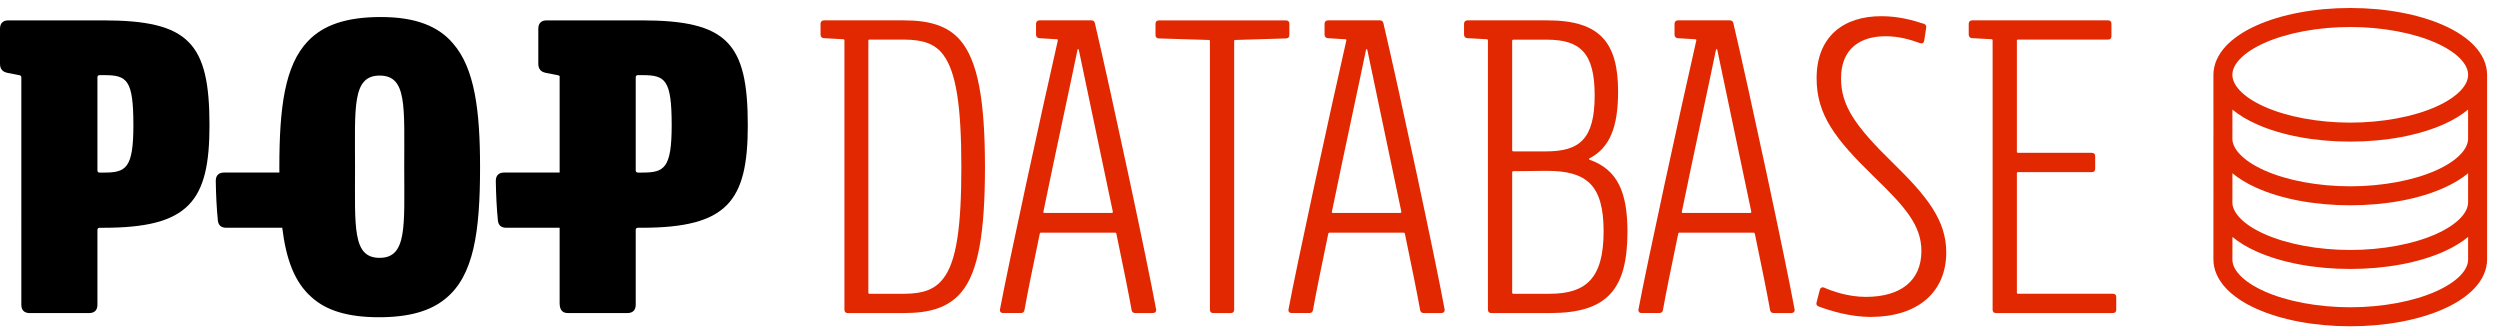 <?xml version="1.0" encoding="utf-8"?>
<!-- Generator: Adobe Illustrator 21.1.0, SVG Export Plug-In . SVG Version: 6.00 Build 0)  -->
<svg version="1.1" id="Layer_1" xmlns="http://www.w3.org/2000/svg" xmlns:xlink="http://www.w3.org/1999/xlink" x="0px" y="0px"
	 viewBox="0 0 180 24" style="enable-background:new 0 0 180 24;" xml:space="preserve">
<style type="text/css">
	.st0{fill:#E22800;}
</style>
<g>
	<g>
		<path d="M7.436,1.467c6.172,0,7.647,1.626,7.647,7.557c0,5.479-1.475,7.376-7.647,7.376H7.166c-0.09,0-0.151,0.06-0.151,0.151
			v5.389c0,0.391-0.211,0.602-0.602,0.602H2.138c-0.391,0-0.602-0.211-0.602-0.602V5.578c0-0.092-0.045-0.146-0.135-0.163
			L0.538,5.246C0.178,5.175,0,4.958,0,4.591V2.069c0-0.392,0.211-0.602,0.602-0.602H7.436L7.436,1.467z M9.604,9.023
			c0-3.281-0.452-3.613-2.107-3.613H7.166c-0.09,0-0.151,0.06-0.151,0.151v6.714c0,0.09,0.06,0.151,0.151,0.151h0.331
			C9.062,12.425,9.604,12.124,9.604,9.023z"/>
		<path d="M32.637,3.153c-1.054-1.264-2.71-1.927-5.208-1.927c-2.499,0-4.155,0.572-5.269,1.746
			c-1.656,1.746-2.047,4.757-2.047,9.062c0,0.132,0.002,0.259,0.002,0.389h-0.257h-3.523h-0.05h-0.148
			c-0.391,0-0.602,0.21-0.602,0.602l0.003,0.001c-0.001,0.006-0.003,0.011-0.003,0.019c0.017,1.034,0.064,1.985,0.153,2.854
			c0,0.002,0.002,0.002,0.003,0.004c0.037,0.321,0.241,0.495,0.595,0.495h0.258h2.943h0.834c0.276,2.25,0.878,3.921,2.11,4.998
			c1.054,0.963,2.619,1.445,4.847,1.445c2.198,0,3.733-0.452,4.817-1.355c2.017-1.656,2.469-4.787,2.469-9.453
			C34.564,7.94,34.173,4.929,32.637,3.153z M27.334,18.565L27.334,18.565c-1.966,0-1.772-2.184-1.772-6.525
			c0-4.274-0.223-6.599,1.771-6.599c1.985,0,1.771,2.213,1.771,6.599C29.106,16.248,29.328,18.565,27.334,18.565z"/>
		<path d="M46.194,1.467L46.194,1.467h-6.834c-0.391,0-0.602,0.211-0.602,0.602v2.522c0,0.367,0.178,0.584,0.538,0.654l0.863,0.169
			c0.09,0.018,0.135,0.072,0.135,0.044v6.965H40.02h-3.523h-0.05H36.3c-0.391,0-0.602,0.21-0.602,0.602l0.003,0.001
			c-0.001,0.006-0.003,0.011-0.003,0.019c0.017,1.034,0.064,1.985,0.153,2.854c0,0.002,0.002,0.002,0.002,0.004
			c0.037,0.321,0.241,0.495,0.595,0.495h0.258h2.943h0.644v5.421c0,0.51,0.211,0.721,0.602,0.721h4.275
			c0.391,0,0.602-0.211,0.602-0.602V16.55c0-0.09,0.06-0.151,0.151-0.151h0.271c6.172,0,7.647-1.897,7.647-7.376
			C53.841,3.092,52.365,1.467,46.194,1.467z M46.254,12.425h-0.331c-0.09,0-0.151-0.06-0.151-0.151V5.561
			c0-0.09,0.06-0.151,0.151-0.151h0.331c1.656,0,2.107,0.331,2.107,3.613C48.361,12.124,47.82,12.425,46.254,12.425z"/>
	</g>
	<g>
		<path class="st0" d="M61.042,22.541c-0.158,0-0.243-0.085-0.243-0.243V2.908c0-0.05-0.025-0.078-0.074-0.083l-1.419-0.077
			c-0.142-0.017-0.227-0.111-0.227-0.255V1.712c0-0.151,0.095-0.246,0.246-0.246h5.763c1.827,0,3.136,0.385,4.036,1.415
			c1.273,1.469,1.793,4.304,1.793,9.146c0,4.707-0.471,7.554-1.706,9.018c-0.929,1.098-2.246,1.495-4.122,1.495L61.042,22.541
			L61.042,22.541z M65.086,21.152c1.42,0,2.237-0.331,2.83-1.099c0.96-1.231,1.301-3.749,1.301-8.025c0-4.35-0.366-6.84-1.305-8.086
			c-0.568-0.761-1.409-1.091-2.825-1.091h-2.487c-0.05,0-0.079,0.029-0.079,0.079v18.143c0,0.05,0.029,0.079,0.079,0.079H65.086z"/>
		<path class="st0" d="M72.231,22.541c-0.162,0-0.258-0.105-0.233-0.261c0.608-3.251,2.974-14.137,4.165-19.365
			c0.011-0.052-0.012-0.084-0.065-0.089l-1.276-0.077c-0.142-0.017-0.227-0.111-0.227-0.255V1.712c0-0.151,0.094-0.246,0.246-0.246
			h3.741c0.13,0,0.22,0.07,0.248,0.196c1.163,4.957,3.768,17.101,4.41,20.618c0.024,0.155-0.072,0.259-0.233,0.259H81.73
			c-0.142,0-0.236-0.083-0.256-0.222c-0.185-1.059-0.6-3.115-1.097-5.496c-0.008-0.045-0.038-0.071-0.083-0.071h-5.348
			c-0.045,0-0.077,0.036-0.083,0.07c-0.498,2.381-0.915,4.437-1.1,5.496c-0.019,0.139-0.113,0.222-0.256,0.222h-1.276L72.231,22.541
			z M80.049,15.333c0.052,0,0.082-0.039,0.073-0.096c-0.881-4.246-1.916-9.05-2.453-11.672c-0.005-0.029-0.079-0.029-0.085,0
			c-0.536,2.621-1.589,7.42-2.462,11.687c-0.01,0.054,0.018,0.081,0.072,0.081H80.049L80.049,15.333z"/>
		<path class="st0" d="M87.357,22.54c-0.158,0-0.243-0.085-0.243-0.243V2.953c0-0.05-0.029-0.076-0.079-0.076l-3.596-0.11
			c-0.158-0.009-0.243-0.085-0.243-0.243V1.712c0-0.158,0.085-0.243,0.243-0.243h9.152c0.158,0,0.243,0.085,0.243,0.243v0.812
			c0,0.158-0.085,0.235-0.243,0.243l-3.652,0.11c-0.05,0-0.079,0.027-0.079,0.076v19.344c0,0.158-0.085,0.243-0.243,0.243
			L87.357,22.54L87.357,22.54z"/>
		<path class="st0" d="M93.004,22.541c-0.162,0-0.258-0.105-0.233-0.261c0.608-3.251,2.974-14.137,4.165-19.365
			c0.011-0.052-0.012-0.084-0.065-0.089l-1.276-0.077c-0.142-0.017-0.227-0.111-0.227-0.255V1.712c0-0.151,0.094-0.246,0.246-0.246
			h3.741c0.13,0,0.22,0.07,0.248,0.196c1.163,4.957,3.768,17.101,4.41,20.618c0.024,0.155-0.072,0.259-0.233,0.259h-1.277
			c-0.143,0-0.236-0.083-0.256-0.222c-0.185-1.059-0.6-3.115-1.097-5.496c-0.008-0.045-0.038-0.071-0.083-0.071h-5.348
			c-0.045,0-0.077,0.036-0.083,0.07c-0.498,2.381-0.915,4.437-1.1,5.496c-0.019,0.139-0.113,0.222-0.256,0.222h-1.276L93.004,22.541
			z M100.822,15.333c0.052,0,0.082-0.039,0.073-0.096c-0.881-4.246-1.917-9.05-2.453-11.672c-0.005-0.029-0.079-0.029-0.085,0
			c-0.536,2.621-1.589,7.42-2.462,11.687c-0.01,0.054,0.018,0.081,0.072,0.081H100.822L100.822,15.333z"/>
		<path class="st0" d="M107.374,22.541c-0.152,0-0.243-0.091-0.243-0.243V2.907c0-0.05-0.025-0.078-0.074-0.083l-1.419-0.077
			c-0.142-0.017-0.227-0.111-0.227-0.255V1.712c0-0.151,0.095-0.246,0.246-0.246h5.766c3.805,0,5.079,1.626,5.079,5.129
			c0,2.48-0.56,4.033-2.064,4.81c-0.042,0.019-0.051,0.068,0,0.091c2.033,0.717,2.738,2.348,2.738,5.19
			c0,4.153-1.455,5.854-5.561,5.854L107.374,22.541L107.374,22.541z M111.325,10.899c2.394,0,3.491-0.875,3.491-4.034
			c0-3.068-1.05-4.009-3.444-4.009h-2.417c-0.042,0-0.079,0.036-0.079,0.079v7.886c0,0.043,0.036,0.079,0.079,0.079L111.325,10.899z
			 M111.579,21.151c2.61,0,3.881-1.105,3.881-4.491c0-3.351-1.223-4.36-4.096-4.36l-2.408,0.024c-0.042,0-0.079,0.036-0.079,0.079
			v8.67c0,0.042,0.036,0.079,0.079,0.079H111.579z"/>
		<path class="st0" d="M118.202,22.541c-0.162,0-0.258-0.105-0.233-0.261c0.608-3.251,2.974-14.137,4.165-19.365
			c0.011-0.052-0.012-0.084-0.065-0.089l-1.276-0.077c-0.142-0.017-0.227-0.111-0.227-0.255V1.712c0-0.151,0.094-0.246,0.246-0.246
			h3.741c0.131,0,0.22,0.07,0.248,0.196c1.163,4.957,3.769,17.101,4.41,20.618c0.024,0.155-0.072,0.259-0.233,0.259H127.7
			c-0.142,0-0.236-0.083-0.256-0.222c-0.185-1.059-0.6-3.115-1.097-5.496c-0.008-0.045-0.038-0.071-0.083-0.071h-5.348
			c-0.045,0-0.077,0.036-0.083,0.07c-0.498,2.381-0.915,4.437-1.1,5.496c-0.019,0.139-0.113,0.222-0.256,0.222h-1.276
			L118.202,22.541z M126.019,15.333c0.052,0,0.082-0.039,0.073-0.096c-0.88-4.246-1.916-9.05-2.453-11.672
			c-0.005-0.029-0.079-0.029-0.085,0c-0.536,2.621-1.589,7.42-2.462,11.687c-0.01,0.054,0.018,0.081,0.072,0.081H126.019
			L126.019,15.333z"/>
		<path class="st0" d="M134.691,22.819c-1.501,0-2.974-0.463-3.746-0.753c-0.143-0.045-0.194-0.151-0.151-0.301l0.233-0.902
			c0.043-0.151,0.154-0.211,0.303-0.158c0.585,0.26,1.737,0.67,3.01,0.67c2.507,0,4.001-1.162,4.001-3.301
			c0-1.875-1.2-3.206-3.439-5.373c-2.791-2.719-4.111-4.45-4.106-7.09c0.009-2.957,1.913-4.457,4.685-4.445
			c1.249,0.006,2.223,0.286,3.027,0.545c0.144,0.044,0.201,0.137,0.177,0.29l-0.141,0.924c-0.027,0.16-0.137,0.231-0.293,0.184
			c-0.733-0.269-1.536-0.499-2.505-0.499c-1.77,0-3.191,0.862-3.191,3.028c0,1.979,1.009,3.439,3.828,6.187
			c2.328,2.28,3.748,4.024,3.748,6.338c0,2.902-2.083,4.655-5.438,4.655L134.691,22.819z"/>
		<path class="st0" d="M152.127,21.15c0.158,0,0.243,0.085,0.243,0.243v0.903c0,0.158-0.085,0.243-0.243,0.243h-8.416
			c-0.158,0-0.243-0.085-0.243-0.243V2.906c0-0.05-0.025-0.078-0.074-0.083l-1.419-0.077c-0.142-0.017-0.227-0.111-0.227-0.255
			V1.711c0-0.151,0.095-0.246,0.246-0.246h9.786c0.158,0,0.243,0.085,0.243,0.243v0.898c0,0.158-0.085,0.243-0.243,0.243h-6.486
			c-0.05,0-0.079,0.029-0.079,0.079v7.996c0,0.05,0.029,0.079,0.079,0.079h5.316c0.158,0,0.243,0.085,0.243,0.243v0.903
			c0,0.158-0.085,0.243-0.243,0.243h-5.316c-0.05,0-0.079,0.029-0.079,0.079v8.6c0,0.05,0.029,0.079,0.079,0.079L152.127,21.15
			L152.127,21.15z"/>
	</g>
	<path class="st0" d="M169.218,23.491c-2.55,0-4.954-0.45-6.768-1.266c-0.916-0.412-1.649-0.907-2.178-1.47
		c-0.593-0.631-0.906-1.348-0.906-2.074v-4.126c-0.003-0.022-0.003-0.064,0.001-0.107l-0.001-4.478
		c-0.003-0.022-0.003-0.064,0.001-0.107l-0.001-4.478c0-0.726,0.313-1.443,0.906-2.074c0.529-0.563,1.262-1.057,2.178-1.47
		c1.815-0.817,4.218-1.266,6.768-1.266c2.55,0,4.954,0.45,6.768,1.266c0.916,0.412,1.648,0.906,2.178,1.469
		c0.593,0.631,0.906,1.348,0.906,2.074v13.295c0,0.726-0.313,1.443-0.906,2.074c-0.529,0.563-1.262,1.057-2.178,1.47
		C174.171,23.041,171.768,23.491,169.218,23.491z M160.732,18.681c0,0.377,0.177,0.748,0.541,1.135
		c0.39,0.415,0.994,0.813,1.748,1.152c1.631,0.734,3.89,1.155,6.197,1.155c2.307,0,4.566-0.421,6.197-1.155
		c0.754-0.339,1.358-0.738,1.748-1.152c0.364-0.387,0.541-0.759,0.541-1.135v-1.623c-0.468,0.389-1.044,0.738-1.717,1.041
		c-1.815,0.817-4.218,1.266-6.768,1.266c-2.55,0-4.954-0.45-6.768-1.266c-0.673-0.303-1.249-0.652-1.717-1.041V18.681z
		 M160.732,14.469c0.003,0.022,0.003,0.064-0.001,0.107c0.001,0.356,0.178,0.728,0.541,1.115c0.39,0.415,0.994,0.813,1.748,1.152
		c1.631,0.734,3.89,1.155,6.197,1.155c2.307,0,4.566-0.421,6.197-1.155c0.754-0.339,1.358-0.738,1.748-1.152
		c0.364-0.387,0.541-0.759,0.541-1.135v-0.029c-0.001-0.011-0.001-0.032,0-0.053l0-2c-0.468,0.389-1.044,0.738-1.717,1.041
		c-1.815,0.817-4.218,1.266-6.768,1.266c-2.55,0-4.954-0.45-6.768-1.266c-0.673-0.303-1.249-0.652-1.717-1.041V14.469z
		 M160.732,9.885c0.003,0.022,0.003,0.064-0.001,0.107c0.001,0.356,0.178,0.728,0.541,1.115c0.39,0.415,0.994,0.813,1.748,1.152
		c1.631,0.734,3.89,1.155,6.197,1.155c2.307,0,4.566-0.421,6.197-1.155c0.754-0.339,1.358-0.738,1.748-1.152
		c0.364-0.387,0.541-0.759,0.541-1.135V9.942c-0.001-0.011-0.001-0.032,0-0.053l0-2c-0.468,0.389-1.043,0.738-1.717,1.041
		c-1.815,0.817-4.218,1.266-6.768,1.266c-2.55,0-4.954-0.45-6.768-1.266c-0.673-0.303-1.249-0.652-1.717-1.041V9.885z
		 M169.218,1.944c-2.307,0-4.566,0.421-6.197,1.155c-0.754,0.339-1.358,0.738-1.748,1.152c-0.364,0.387-0.541,0.759-0.541,1.135
		c0,0.377,0.177,0.748,0.541,1.135c0.39,0.415,0.994,0.813,1.748,1.152c1.631,0.734,3.89,1.155,6.197,1.155
		c2.307,0,4.566-0.421,6.197-1.155c0.754-0.339,1.358-0.738,1.748-1.152c0.364-0.387,0.541-0.759,0.541-1.135
		c0-0.377-0.177-0.748-0.541-1.135c-0.39-0.415-0.994-0.813-1.748-1.152C173.783,2.365,171.525,1.944,169.218,1.944z"/>
</g>
</svg>
